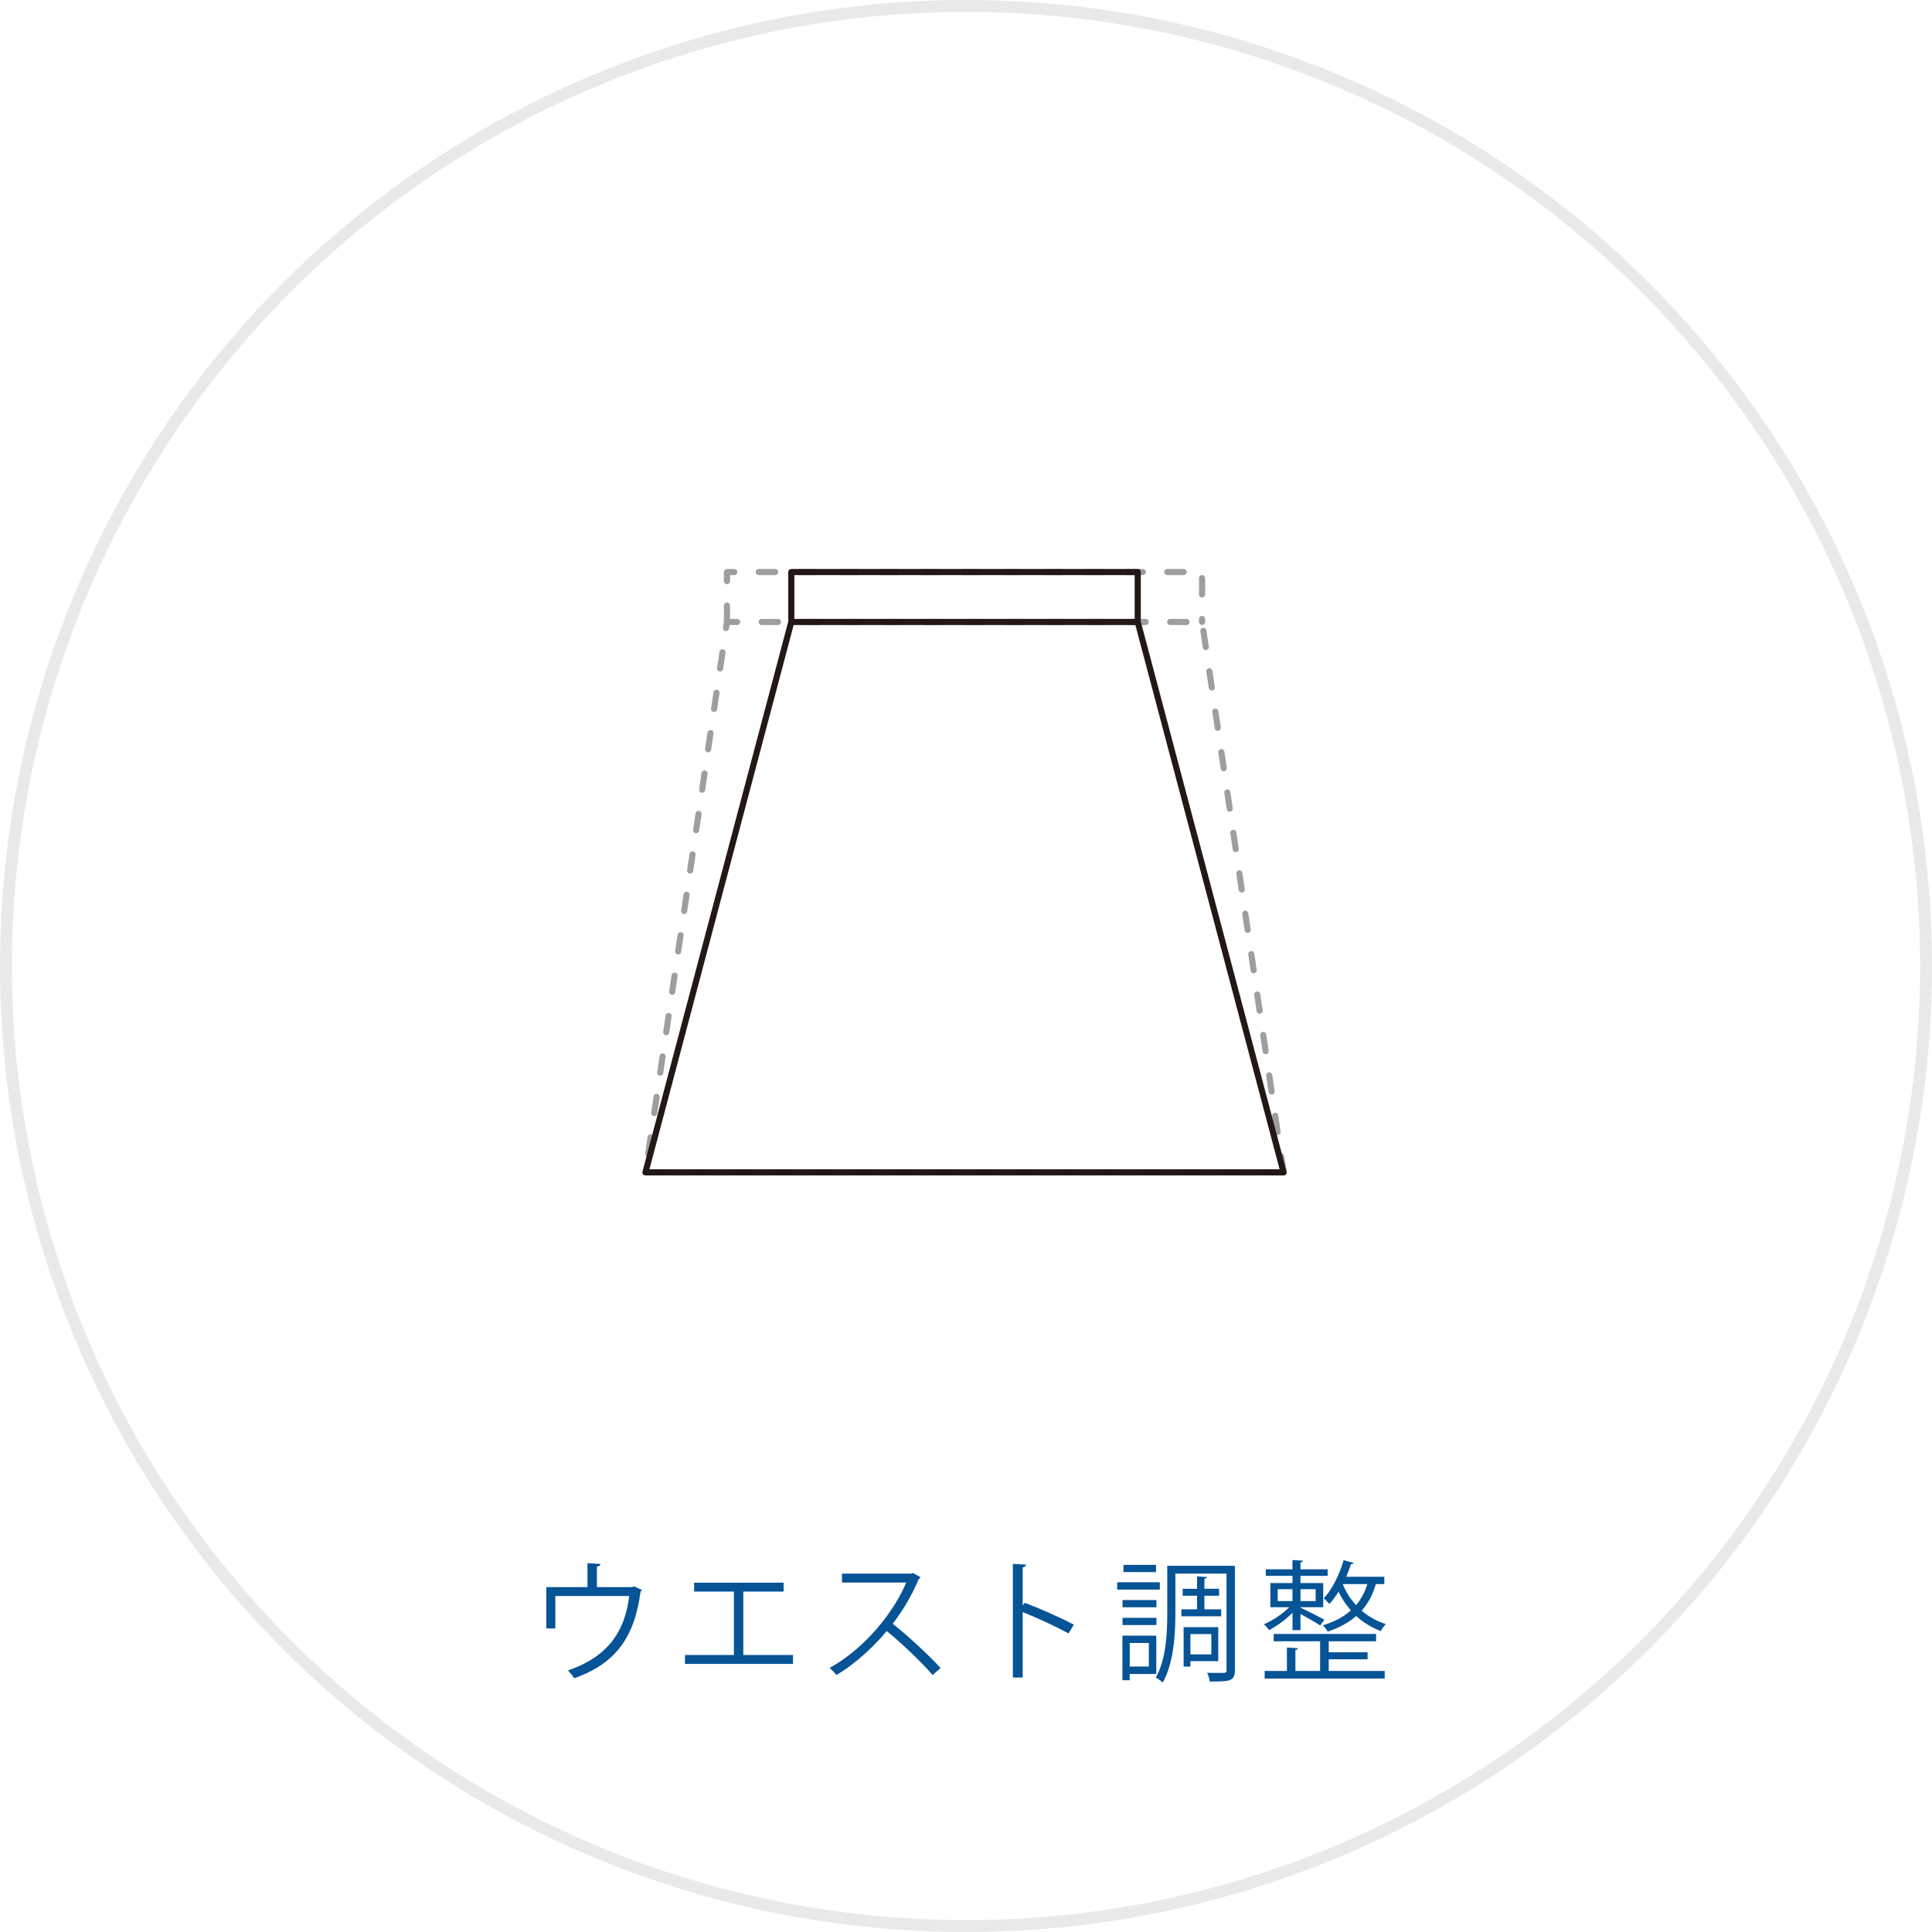 <?xml version="1.0" encoding="utf-8"?>
<!-- Generator: Adobe Illustrator 16.0.0, SVG Export Plug-In . SVG Version: 6.00 Build 0)  -->
<!DOCTYPE svg PUBLIC "-//W3C//DTD SVG 1.1//EN" "http://www.w3.org/Graphics/SVG/1.1/DTD/svg11.dtd">
<svg version="1.1" id="レイヤー_1" xmlns="http://www.w3.org/2000/svg" xmlns:xlink="http://www.w3.org/1999/xlink" x="0px"
	 y="0px" width="236.454px" height="236.454px" viewBox="0 0 236.454 236.454" enable-background="new 0 0 236.454 236.454"
	 xml:space="preserve">
<g id="サークル">
	<circle fill="none" stroke="#E9E9E7" stroke-width="1.453" stroke-miterlimit="10" cx="118.227" cy="118.227" r="117.5"/>
</g>
<g id="ウエスト調整OFF">
	<g>
		<path fill="#065396" d="M71.9,191.315l1.601,0.096c-0.016,0.16-0.208,0.305-0.448,0.32v2.514h4.29l0.24-0.097l0.993,0.448
			c-0.032,0.063-0.112,0.128-0.176,0.176c-0.736,5.604-3.057,8.852-8.131,10.628c-0.16-0.271-0.496-0.688-0.752-0.96
			c4.754-1.632,6.947-4.609,7.491-9.107h-9.043v3.971h-1.104v-5.059H71.9V191.315z"/>
		<path fill="#065396" d="M84.954,193.7h10.949v1.09h-4.93v7.762h6.083v1.09H83.834v-1.09h5.986v-7.762h-4.866V193.7z"/>
		<path fill="#065396" d="M112.67,193.043c-0.032,0.08-0.112,0.144-0.208,0.176c-0.864,2.033-1.889,3.794-3.201,5.507
			c1.745,1.394,4.37,3.776,5.858,5.426L114.143,205c-1.408-1.633-3.985-4.065-5.618-5.379c-1.409,1.713-3.841,4.049-6.163,5.379
			c-0.176-0.24-0.56-0.642-0.832-0.865c4.434-2.434,7.939-6.979,9.38-10.452h-7.859v-1.089h8.483l0.208-0.079L112.67,193.043z"/>
		<path fill="#065396" d="M130.782,199.911c-1.633-0.881-3.873-1.92-5.617-2.609v8.004h-1.201v-13.91l1.617,0.098
			c-0.017,0.176-0.145,0.287-0.416,0.336v4.674l0.239-0.336c1.873,0.688,4.354,1.793,6.019,2.672L130.782,199.911z"/>
		<path fill="#065396" d="M141.948,193.652v0.896h-5.218v-0.896H141.948z M141.516,204.874h-3.25v0.768h-0.896v-5.458h4.146V204.874
			z M141.532,195.829v0.881h-4.146v-0.881H141.532z M137.386,198.885v-0.881h4.146v0.881H137.386z M141.484,191.523v0.881h-3.985
			v-0.881H141.484z M140.604,201.079h-2.338v2.883h2.338V201.079z M151.135,191.633v12.759c0,1.407-0.672,1.407-3.072,1.407
			c-0.033-0.286-0.177-0.768-0.32-1.071c0.465,0.017,0.896,0.017,1.264,0.017h0.785c0.256-0.017,0.32-0.08,0.32-0.353v-11.798h-6.26
			v4.818c0,2.529-0.176,6.098-1.553,8.517c-0.176-0.193-0.607-0.496-0.848-0.609c1.297-2.288,1.407-5.506,1.407-7.905v-5.779h8.276
			V191.633z M144.588,196.963h1.922v-1.664h-1.762v-0.848h1.762v-1.521l1.184,0.079c-0.016,0.113-0.096,0.177-0.287,0.209v1.232
			h1.793v0.848h-1.793v1.664h2.049v0.851h-4.867V196.963L144.588,196.963z M149.102,203.304h-3.408v0.672h-0.833v-4.834h4.241
			V203.304z M148.254,199.991h-2.562v2.48h2.562V199.991z"/>
		<path fill="#065396" d="M158.187,199.51v-2.113c-0.849,0.833-1.952,1.648-2.865,2.113c-0.144-0.225-0.433-0.545-0.64-0.721
			c1.023-0.416,2.271-1.25,3.105-2.082h-2.307v-2.961h2.705v-0.881h-3.266v-0.8h3.266v-1.136l1.279,0.08
			c-0.016,0.111-0.096,0.191-0.303,0.224v0.832h3.328v0.8h-3.328v0.881h2.784v2.961h-2.784v0.049
			c0.639,0.287,2.433,1.201,2.928,1.474l-0.512,0.703c-0.479-0.319-1.601-0.959-2.416-1.408v1.985H158.187z M162.622,203.081v1.424
			h6.851v0.93h-14.693v-0.93h2.722v-2.865l1.345,0.08c-0.017,0.113-0.097,0.193-0.304,0.225v2.561h3.024v-3.633h-5.683v-0.896
			h12.531v0.896h-5.793v1.346h4.754v0.863H162.622L162.622,203.081z M156.377,194.5v1.457h1.81V194.5H156.377z M161.02,194.5h-1.855
			v1.457h1.855V194.5z M169.424,193.875h-1.041c-0.353,1.279-0.944,2.353-1.729,3.248c0.784,0.689,1.776,1.267,2.961,1.649
			c-0.208,0.192-0.495,0.593-0.624,0.849c-1.199-0.449-2.191-1.088-3.009-1.842c-0.944,0.834-2.112,1.457-3.476,1.905
			c-0.127-0.208-0.398-0.576-0.592-0.769c1.346-0.4,2.498-0.992,3.41-1.824c-0.641-0.736-1.137-1.521-1.506-2.289
			c-0.352,0.561-0.72,1.088-1.119,1.504c-0.16-0.191-0.479-0.527-0.688-0.688c1.009-1.058,1.905-2.851,2.434-4.675l1.218,0.337
			c-0.033,0.096-0.129,0.159-0.32,0.159c-0.16,0.513-0.369,1.024-0.576,1.537h4.658V193.875z M164.333,193.875
			c0.354,0.863,0.881,1.76,1.633,2.576c0.609-0.721,1.072-1.568,1.377-2.576H164.333z"/>
	</g>
	<g>
		
			<polyline fill="none" stroke="#9E9E9F" stroke-width="0.75" stroke-linecap="round" stroke-linejoin="round" stroke-miterlimit="10" stroke-dasharray="2,3" points="
			88.972,76.121 88.972,70.013 147.12,70.013 147.12,76.121 		"/>
		
			<polygon fill="none" stroke="#9E9E9F" stroke-width="0.75" stroke-linecap="round" stroke-linejoin="round" stroke-miterlimit="10" stroke-dasharray="2,3" points="
			157.097,143.484 147.12,76.121 88.972,76.121 78.995,143.484 		"/>
		
			<polyline fill="none" stroke="#231815" stroke-width="0.75" stroke-linecap="round" stroke-linejoin="round" stroke-miterlimit="10" points="
			96.846,75.808 96.846,70.013 139.245,70.013 139.245,75.808 		"/>
		
			<polygon fill="none" stroke="#231815" stroke-width="0.75" stroke-linecap="round" stroke-linejoin="round" stroke-miterlimit="10" points="
			157.097,143.484 78.995,143.484 96.846,76.121 139.245,76.121 		"/>
	</g>
</g>
</svg>
